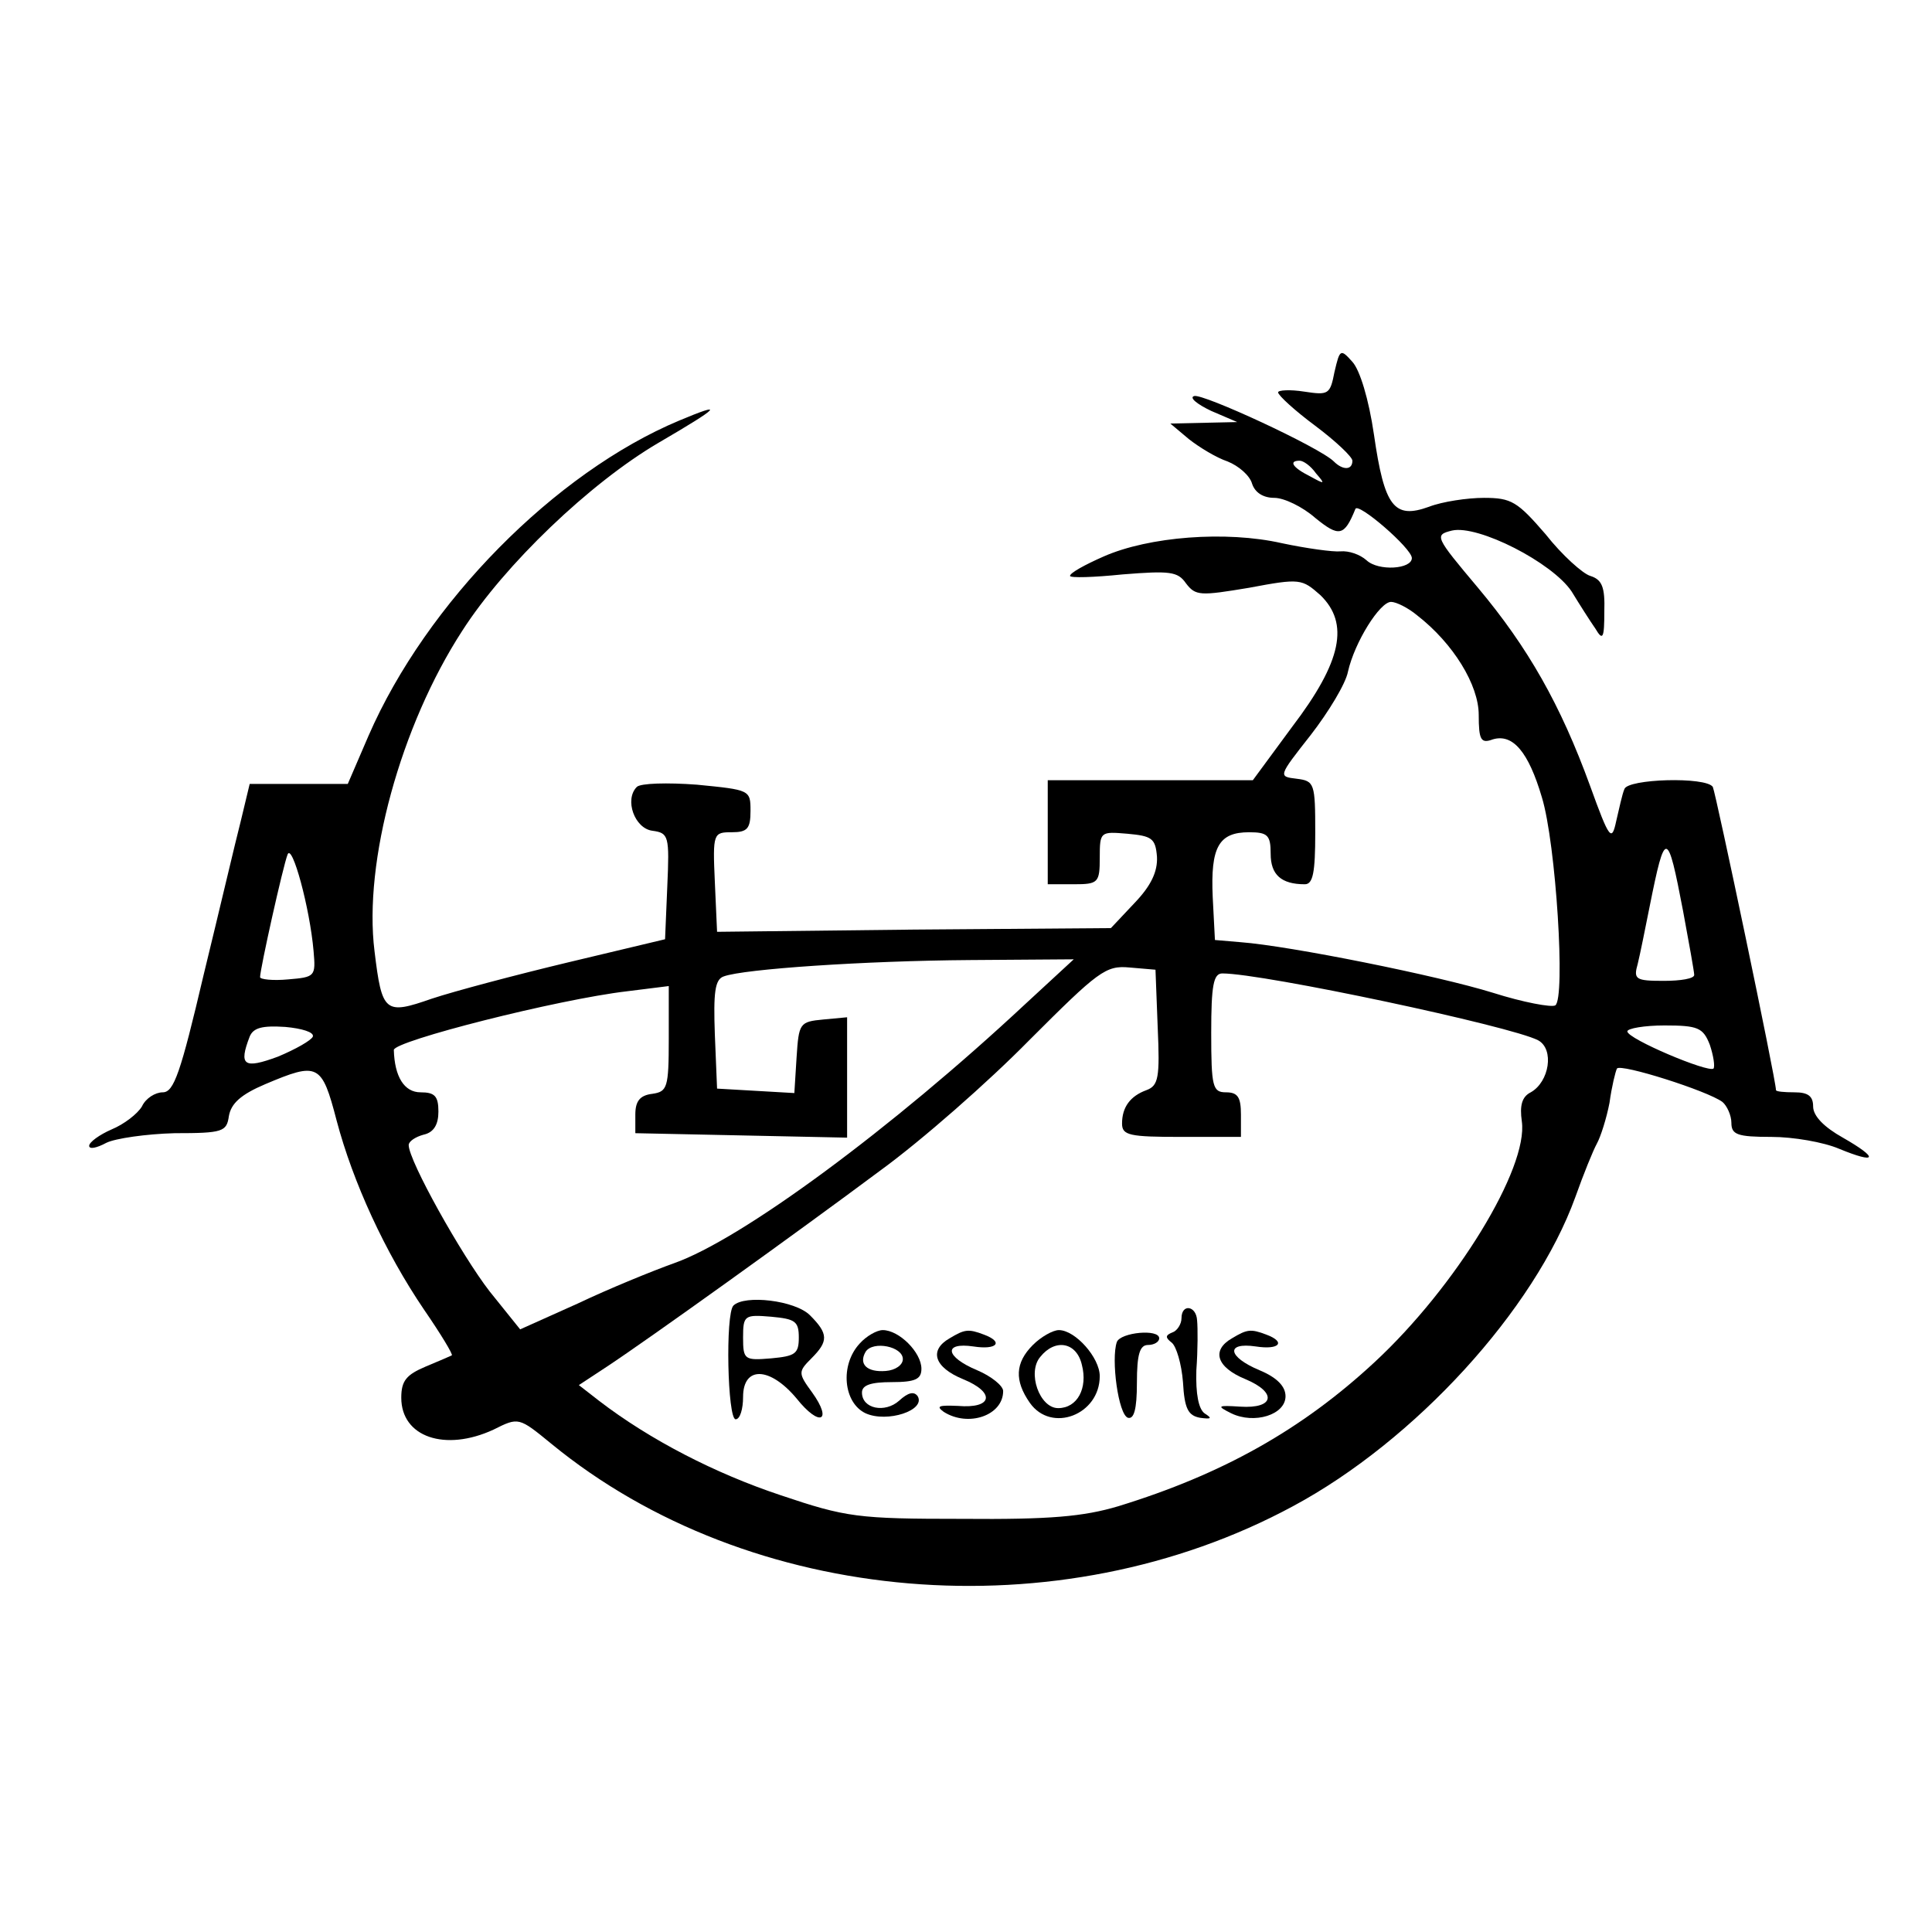 <?xml version="1.0" standalone="no"?>
<!DOCTYPE svg PUBLIC "-//W3C//DTD SVG 20010904//EN"
 "http://www.w3.org/TR/2001/REC-SVG-20010904/DTD/svg10.dtd">
<svg version="1.0" xmlns="http://www.w3.org/2000/svg"
 width="260pt" height="260pt" viewBox="0 0 260 260"
 preserveAspectRatio="xMidYMid meet">
<g transform="translate(0,260) scale(0.1,-0.1)"
fill="#000000" stroke="none">
<path d="M1796 2100 c-6 -31 -8 -32 -41 -27 -19 3 -35 2 -35 -1 0 -4 23 -25
50 -45 28 -21 50 -42 50 -47 0 -13 -13 -13 -25 -1 -19 19 -177 92 -188 88 -7
-2 4 -11 23 -20 l35 -15 -45 -1 -45 -1 25 -21 c14 -11 37 -25 52 -30 15 -6 30
-19 33 -30 4 -12 15 -19 30 -19 13 0 38 -12 55 -27 32 -26 39 -25 54 12 3 10
76 -53 76 -66 0 -15 -45 -18 -61 -3 -9 8 -24 13 -35 12 -10 -1 -46 4 -79 11
-75 17 -179 9 -240 -18 -25 -11 -45 -22 -45 -26 0 -3 32 -2 71 2 63 5 74 4 85
-12 13 -17 19 -17 85 -6 69 13 71 12 96 -10 39 -38 29 -89 -38 -177 l-53 -72
-138 0 -138 0 0 -70 0 -70 35 0 c33 0 35 2 35 36 0 35 1 35 37 32 33 -3 38 -6
40 -31 1 -20 -8 -39 -30 -62 l-32 -34 -265 -2 -265 -3 -3 67 c-3 66 -2 67 23
67 21 0 25 5 25 29 0 28 -1 28 -72 35 -40 3 -76 2 -81 -3 -17 -17 -3 -56 21
-59 22 -3 23 -7 20 -75 l-3 -71 -130 -31 c-71 -17 -154 -39 -184 -49 -63 -22
-67 -19 -77 64 -15 120 35 303 118 431 57 89 172 199 264 253 84 49 90 56 28
30 -167 -70 -340 -245 -418 -424 l-28 -65 -66 0 -66 0 -12 -50 c-7 -27 -29
-121 -50 -207 -31 -132 -40 -158 -55 -158 -10 0 -23 -8 -28 -19 -6 -10 -24
-24 -41 -31 -16 -7 -30 -17 -30 -22 0 -5 10 -3 23 4 12 6 54 12 92 13 65 0 70
2 73 23 3 17 16 29 49 43 71 30 76 28 96 -49 22 -83 65 -177 118 -255 22 -32
39 -60 37 -61 -2 -1 -18 -8 -35 -15 -26 -11 -33 -19 -33 -42 0 -53 59 -73 124
-43 34 17 34 17 78 -19 267 -219 683 -254 998 -84 164 88 325 264 380 416 11
31 24 63 29 72 5 9 13 34 17 55 3 22 8 42 10 46 5 7 122 -30 142 -45 6 -5 12
-18 12 -28 0 -16 8 -19 54 -19 29 0 70 -7 91 -16 51 -21 54 -13 5 15 -25 14
-40 29 -40 42 0 14 -7 19 -25 19 -14 0 -25 1 -25 3 0 14 -81 400 -85 408 -9
14 -115 11 -119 -3 -3 -7 -7 -26 -11 -43 -6 -28 -9 -25 -35 47 -40 110 -84
187 -151 267 -58 69 -59 71 -35 77 35 8 135 -43 161 -82 11 -18 25 -40 32 -50
10 -17 12 -13 12 23 1 33 -3 43 -19 48 -10 3 -38 28 -60 56 -38 44 -46 49 -83
49 -22 0 -56 -5 -74 -12 -47 -17 -60 0 -74 97 -7 48 -19 87 -29 98 -16 18 -17
17 -24 -13z m-25 -137 c13 -15 12 -15 -8 -4 -24 12 -29 21 -14 21 5 0 15 -7
22 -17z m136 -191 c49 -38 83 -94 83 -134 0 -34 3 -39 19 -33 27 8 48 -17 66
-78 19 -62 32 -271 18 -280 -5 -3 -43 4 -84 17 -74 23 -273 63 -339 68 l-35 3
-3 58 c-3 67 8 87 49 87 25 0 29 -4 29 -29 0 -28 14 -41 46 -41 11 0 14 16 14
69 0 67 -1 70 -25 73 -25 3 -25 3 19 59 24 31 47 69 50 85 9 40 43 94 58 94 7
0 23 -8 35 -18z m-1485 -452 c3 -34 2 -35 -34 -38 -21 -2 -38 0 -38 3 0 11 31
150 37 165 6 16 30 -72 35 -130z m1843 54 c8 -43 15 -82 15 -86 0 -5 -18 -8
-41 -8 -38 0 -41 2 -35 23 3 12 10 47 16 77 21 105 24 104 45 -6z m-885 -125
c-180 -168 -382 -317 -473 -349 -28 -10 -87 -34 -129 -54 l-78 -35 -41 51
c-38 49 -109 176 -109 197 0 5 9 11 20 14 14 3 20 14 20 31 0 21 -5 26 -24 26
-22 0 -35 21 -36 57 0 12 220 68 314 79 l56 7 0 -71 c0 -66 -2 -71 -22 -74
-17 -2 -23 -10 -23 -28 l0 -25 143 -3 142 -3 0 81 0 81 -32 -3 c-32 -3 -33 -5
-36 -51 l-3 -48 -52 3 -52 3 -3 73 c-2 56 0 74 12 78 27 10 190 21 331 22
l140 1 -65 -60z m178 -32 c3 -67 1 -78 -15 -84 -22 -8 -33 -23 -33 -45 0 -16
10 -18 80 -18 l80 0 0 30 c0 23 -4 30 -20 30 -18 0 -20 7 -20 80 0 64 3 80 15
80 55 0 389 -71 425 -90 22 -12 15 -56 -10 -70 -12 -6 -15 -18 -12 -39 9 -63
-89 -223 -198 -324 -98 -91 -205 -151 -345 -194 -47 -14 -92 -18 -210 -17
-141 0 -156 2 -245 32 -87 29 -175 74 -244 127 l-27 21 38 25 c56 37 254 179
368 264 55 40 145 119 200 175 93 93 103 101 135 98 l35 -3 3 -78z m-1137 -12
c-2 -5 -23 -17 -47 -27 -46 -17 -53 -12 -38 27 5 12 17 15 48 13 22 -2 39 -7
37 -13z m1880 -11 c5 -15 7 -29 5 -32 -7 -6 -116 40 -116 50 0 4 23 8 50 8 45
0 52 -3 61 -26z"/>
<path d="M987 843 c-11 -11 -8 -153 3 -153 6 0 10 14 10 30 0 42 36 41 72 -2
31 -39 49 -31 21 8 -19 26 -19 28 -1 46 23 23 23 33 -2 58 -20 20 -88 28 -103
13z m88 -43 c0 -22 -5 -25 -37 -28 -36 -3 -38 -2 -38 28 0 30 2 31 38 28 32
-3 37 -6 37 -28z"/>
<path d="M1590 826 c0 -8 -6 -17 -12 -19 -10 -4 -10 -7 -1 -14 6 -5 13 -28 15
-53 2 -36 7 -45 23 -48 15 -2 17 -1 6 6 -8 6 -12 26 -11 58 2 27 2 57 1 67 -1
20 -21 23 -21 3z"/>
<path d="M1157 792 c-27 -29 -22 -80 8 -94 29 -13 81 4 70 23 -5 7 -13 5 -25
-6 -19 -17 -50 -11 -50 11 0 10 12 14 40 14 32 0 40 4 40 18 0 22 -30 52 -52
52 -8 0 -22 -8 -31 -18z m58 -21 c0 -8 -10 -15 -23 -16 -25 -2 -37 9 -27 26
10 15 50 7 50 -10z"/>
<path d="M1278 799 c-28 -16 -21 -39 18 -55 44 -18 40 -40 -7 -36 -25 1 -30 0
-19 -8 33 -21 80 -5 80 28 0 7 -16 20 -35 28 -43 18 -46 38 -5 32 32 -5 41 6
14 16 -21 8 -26 7 -46 -5z"/>
<path d="M1390 790 c-24 -24 -25 -48 -4 -78 29 -41 94 -16 94 36 0 25 -33 62
-55 62 -8 0 -24 -9 -35 -20z m66 -27 c8 -31 -6 -58 -32 -58 -25 0 -42 48 -24
69 20 25 49 20 56 -11z"/>
<path d="M1503 794 c-8 -23 2 -98 15 -102 8 -2 12 11 12 47 0 39 4 51 15 51 8
0 15 4 15 9 0 13 -52 8 -57 -5z"/>
<path d="M1658 799 c-28 -16 -21 -39 18 -55 43 -18 39 -40 -7 -37 -31 2 -32 1
-12 -9 31 -15 73 -2 73 23 0 13 -11 25 -35 35 -43 18 -46 38 -5 32 32 -5 41 6
14 16 -21 8 -26 7 -46 -5z"/>
</g>
</svg>
